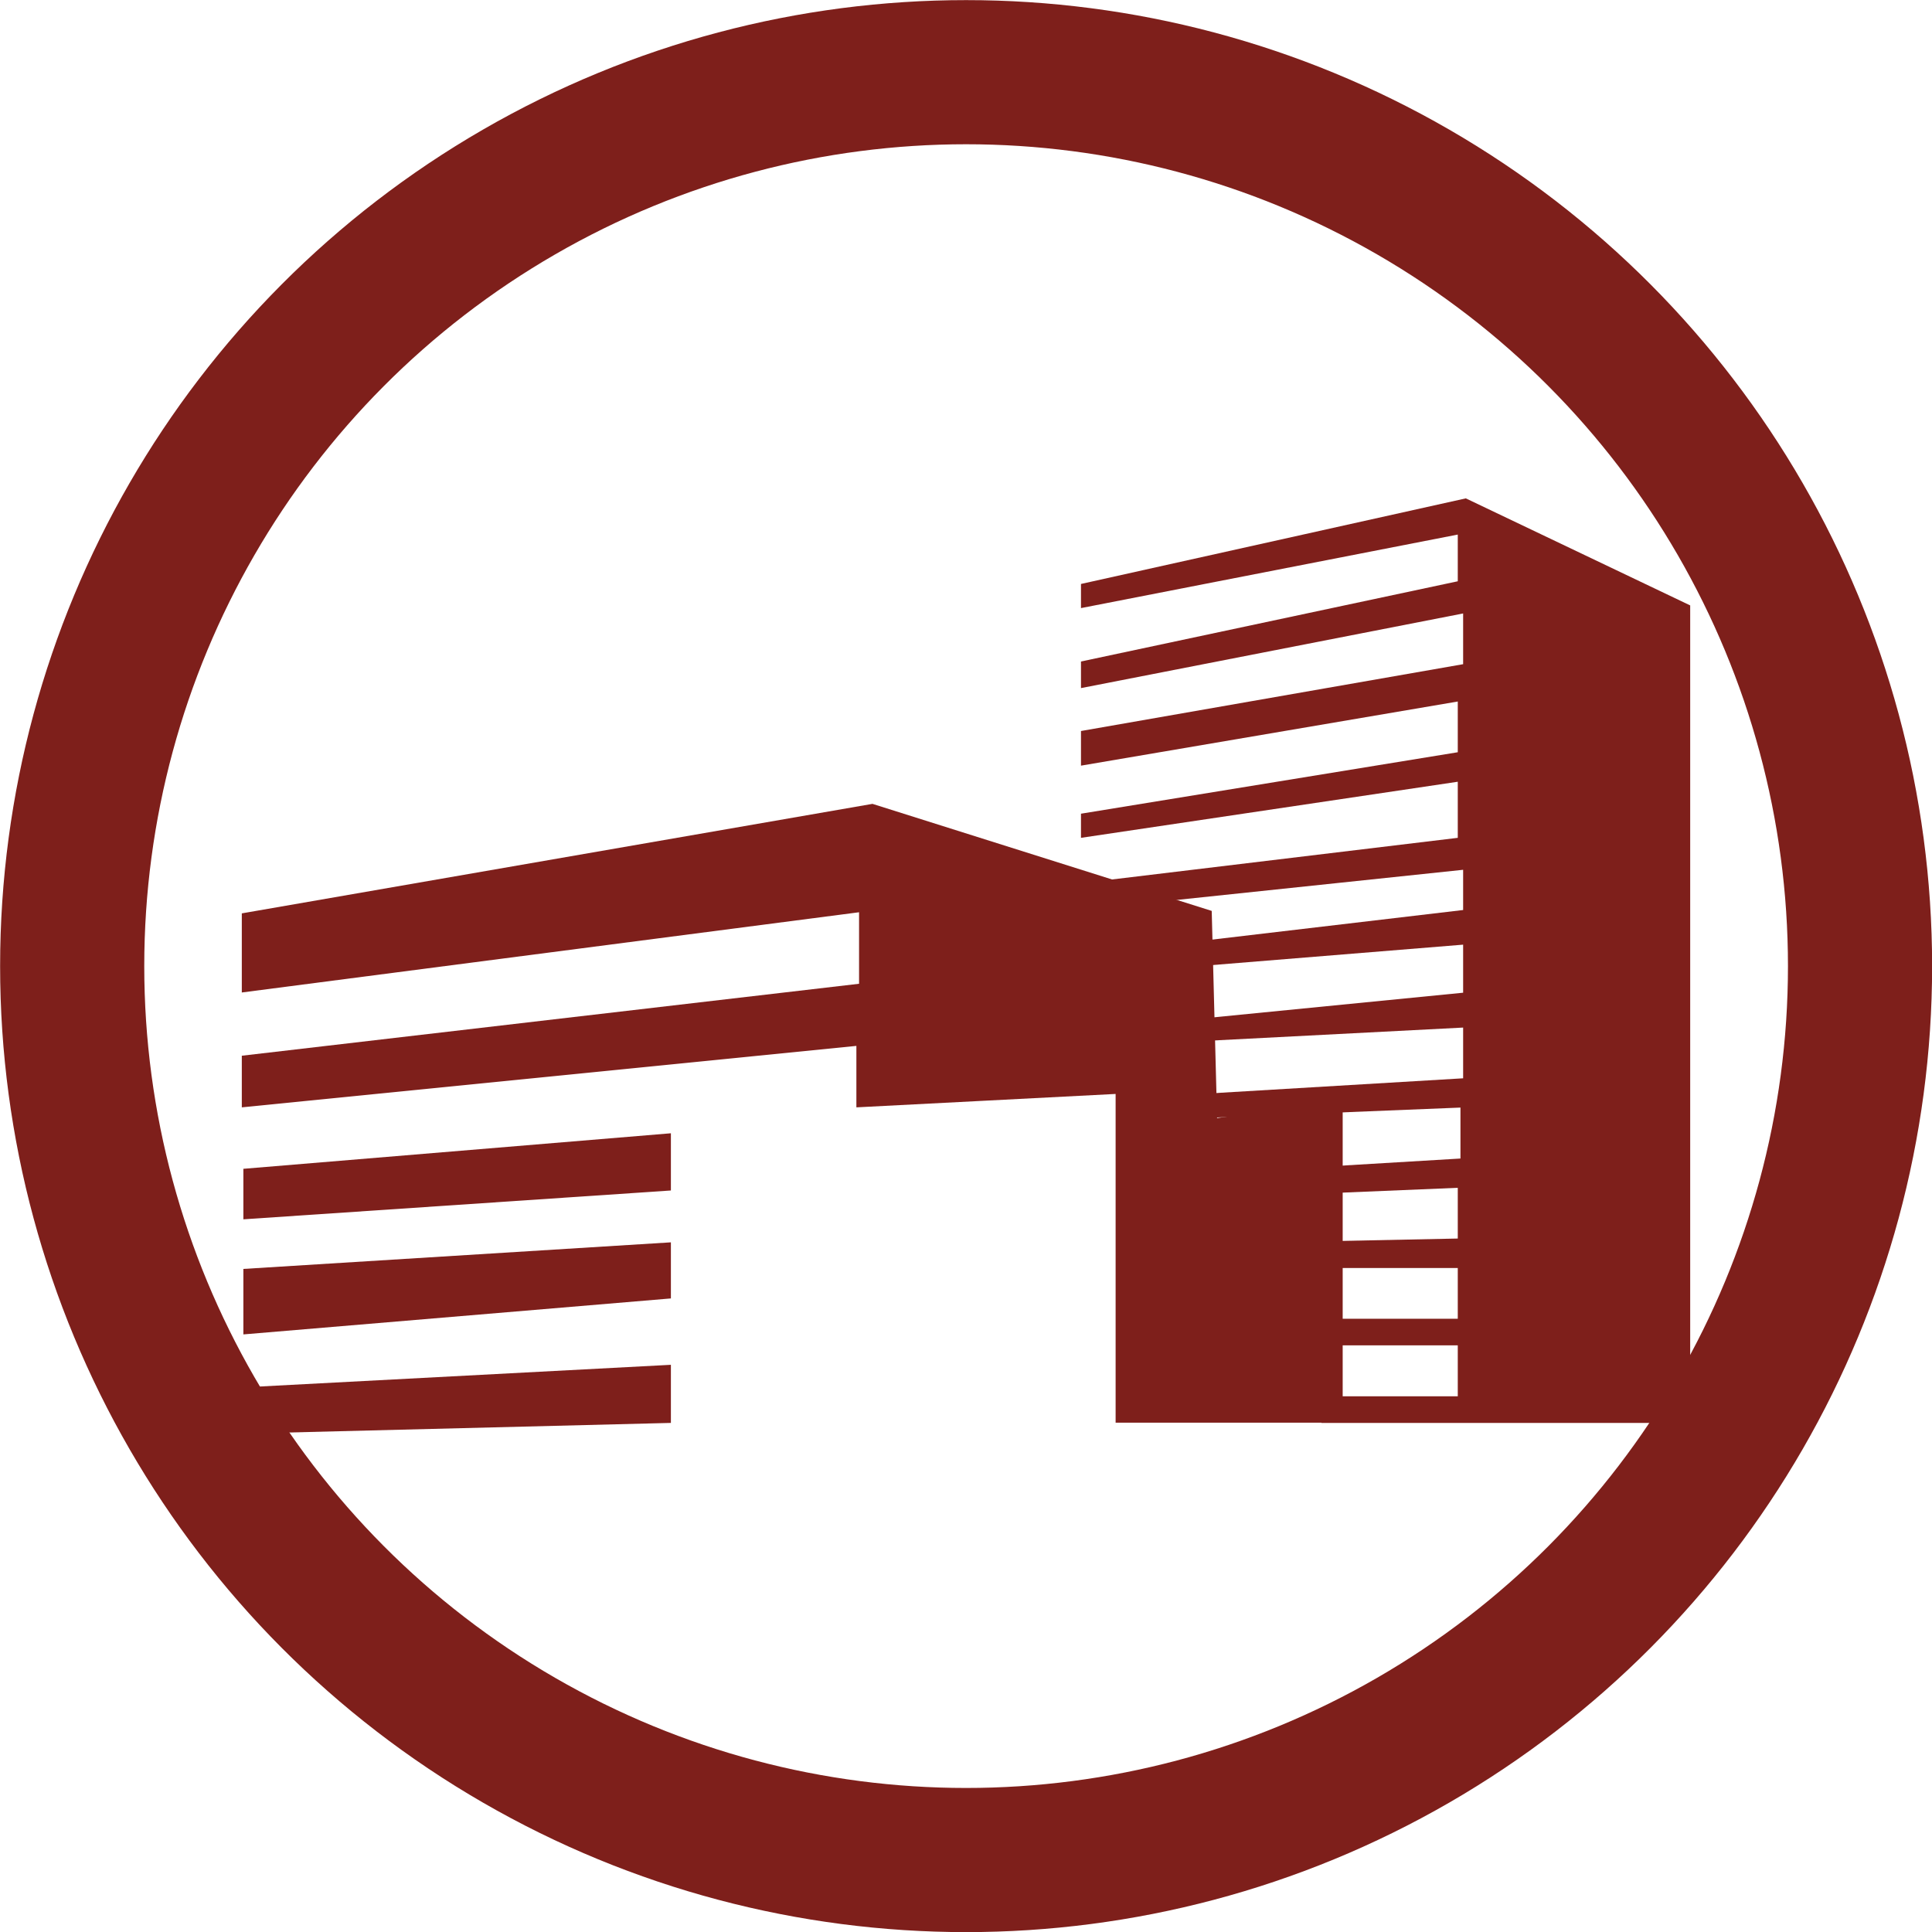 <svg xmlns="http://www.w3.org/2000/svg" xmlns:xlink="http://www.w3.org/1999/xlink" viewBox="0 0 86.45 86.45"><defs><style>.cls-1,.cls-3{fill:none;}.cls-2{clip-path:url(#clip-path);}.cls-3{stroke:#7e1f1b;stroke-width:6.45px;}.cls-4{fill:#7e1f1b;}</style><clipPath id="clip-path" transform="translate(-0.99 -2.03)"><rect class="cls-1" width="89.13" height="89.32"></rect></clipPath></defs><g id="Layer_2" data-name="Layer 2"><g id="Layer_1-2" data-name="Layer 1"><g class="cls-2"><circle class="cls-3" cx="43.23" cy="43.23" r="40"></circle></g><polygon class="cls-4" points="75.63 63.67 75.63 27.09 65.59 22.3 48.37 26.13 48.37 27.21 65.23 23.92 65.23 26.01 48.37 29.6 48.37 30.79 65.47 27.45 65.47 29.72 48.37 32.71 48.37 34.26 65.23 31.39 65.23 33.66 48.37 36.41 48.37 37.49 65.23 34.98 65.23 37.49 48.37 39.52 48.37 40.72 65.47 38.92 65.47 40.72 52.32 42.27 50.6 43.48 65.47 42.27 65.47 44.42 52.71 45.68 52.71 46.64 65.47 45.98 65.47 48.25 53.39 48.97 53.51 50.04 65.35 49.56 65.35 51.84 59.49 52.19 59.49 53.39 65.23 53.15 65.23 55.42 59.37 55.54 59.37 56.74 65.23 56.74 65.23 59.01 59.37 59.01 59.37 60.2 65.23 60.2 65.23 62.48 59.13 62.48 59.13 63.67 75.63 63.67"></polygon><polygon class="cls-4" points="54.22 40.76 39.04 35.97 10.82 40.87 10.82 44.41 38.44 40.82 38.44 44.02 10.82 47.24 10.82 49.55 38.32 46.8 38.32 49.55 49.92 48.95 49.92 63.66 60.08 63.66 60.08 49.25 54.46 50.03 54.22 40.76"></polygon><polygon class="cls-4" points="30.02 53.27 10.89 54.56 10.89 52.3 30.02 50.71 30.02 53.27"></polygon><polygon class="cls-4" points="30.02 58.1 30.02 55.59 10.89 56.78 10.89 59.71 30.02 58.1"></polygon><polygon class="cls-4" points="30.02 63.67 30.02 61.07 10.89 62.08 10.89 64.15 30.02 63.67"></polygon></g></g></svg>